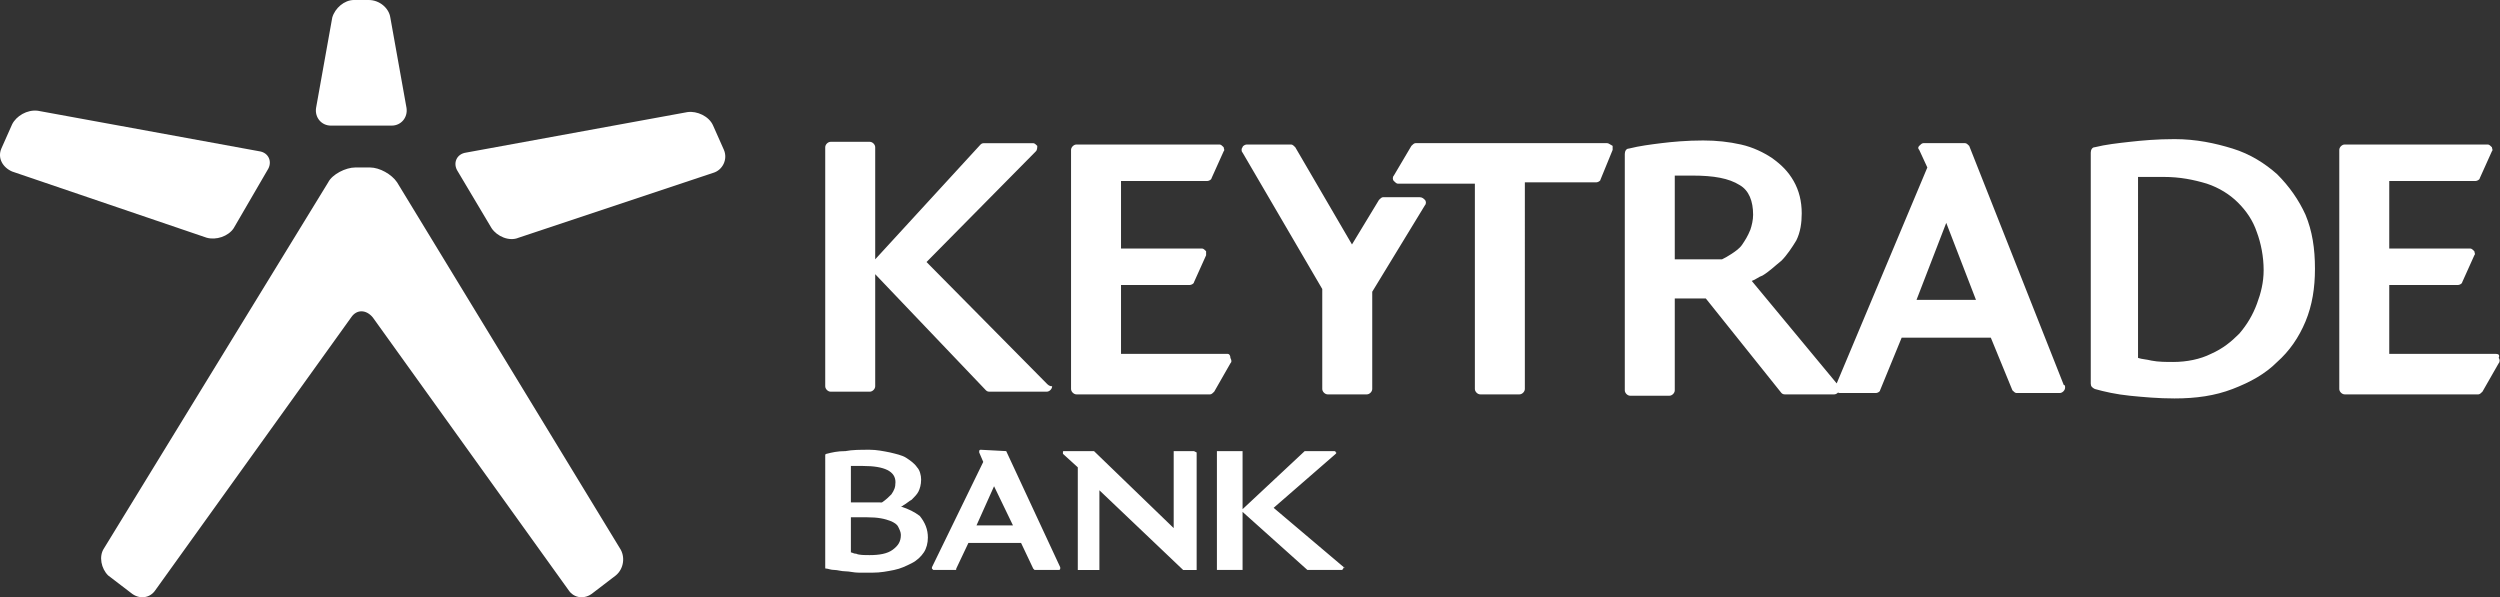 <svg version="1.1" id="Layer_1" xmlns:x="ns_extend;" xmlns:i="ns_ai;" xmlns:graph="ns_graphs;" xmlns="http://www.w3.org/2000/svg" xmlns:xlink="http://www.w3.org/1999/xlink" x="0px" y="0px" viewBox="0 0 185.1 44.2" style="enable-background:new 0 0 185.1 44.2;" xml:space="preserve">
 <rect x="0" y="0" width="185.1" height="44.2" fill="#333333" stroke="none"/>
 <style type="text/css">
  .st0{fill:#FFFFFF;}
	.st1{fill:none;}
 </style>
 <g>
  <path class="st0" d="M105.1,14.6h-2.7c-0.1,0-0.2,0.1-0.3,0.2l-2,3.3l-4.2-7.2c-0.1-0.1-0.2-0.2-0.3-0.2h-3.3
		c-0.1,0-0.3,0.1-0.3,0.2c-0.1,0.1-0.1,0.3,0,0.4l5.9,10.1v7.4c0,0.2,0.2,0.4,0.4,0.4h2.9c0.2,0,0.4-0.2,0.4-0.4v-7.2l3.9-6.4
		c0.1-0.1,0.1-0.3,0-0.4C105.4,14.7,105.3,14.6,105.1,14.6z M119,10.6h-14.2c-0.1,0-0.2,0.1-0.3,0.2l-1.3,2.2
		c-0.1,0.1-0.1,0.3,0,0.4c0.1,0.1,0.2,0.2,0.3,0.2h5.7v15.2c0,0.2,0.2,0.4,0.4,0.4h2.9c0.2,0,0.4-0.2,0.4-0.4V13.5h5.3
		c0.1,0,0.3-0.1,0.3-0.2l0.9-2.2v-0.3C119.2,10.7,119.1,10.6,119,10.6z M77.5,28.4l-8.9-9l8.1-8.2c0.1-0.1,0.1-0.3,0.1-0.4
		c-0.1-0.1-0.2-0.2-0.3-0.2h-3.6c-0.1,0-0.2,0-0.3,0.1l-7.8,8.5v-8.3c0-0.2-0.2-0.4-0.4-0.4h-2.9c-0.2,0-0.4,0.2-0.4,0.4v17.7
		c0,0.2,0.2,0.4,0.4,0.4h2.9c0.2,0,0.4-0.2,0.4-0.4v-8.3l8.2,8.6c0.1,0.1,0.2,0.1,0.3,0.1h4.2c0.2,0,0.4-0.2,0.4-0.4
		C77.7,28.6,77.6,28.5,77.5,28.4L77.5,28.4z M168.6,12.9c-0.9-0.8-2-1.5-3.3-1.9s-2.7-0.7-4.3-0.7c-1.3,0-2.4,0.1-3.3,0.2
		c-0.9,0.1-1.8,0.2-2.6,0.4c-0.2,0-0.3,0.2-0.3,0.4v17.1c0,0.2,0.1,0.3,0.3,0.4c0.7,0.2,1.6,0.4,2.6,0.5s2.1,0.2,3.3,0.2
		c1.6,0,3-0.2,4.3-0.7s2.4-1.1,3.3-2c0.9-0.8,1.6-1.8,2.1-3s0.7-2.5,0.7-3.9c0-1.5-0.2-2.8-0.7-4C170.2,14.8,169.5,13.8,168.6,12.9z
		 M167.1,22.5c-0.3,0.8-0.7,1.5-1.3,2.2c-0.6,0.6-1.2,1.1-2.1,1.5c-0.8,0.4-1.8,0.6-2.8,0.6c-0.5,0-1.1,0-1.6-0.1
		c-0.4-0.1-0.7-0.1-1-0.2V13.1h1.9c1.2,0,2.2,0.2,3.2,0.5c0.9,0.3,1.7,0.8,2.3,1.4c0.6,0.6,1.1,1.3,1.4,2.2c0.3,0.8,0.5,1.8,0.5,2.8
		C167.6,20.9,167.4,21.7,167.1,22.5L167.1,22.5z M90.9,26.2H83v-5.1h5.1c0.1,0,0.3-0.1,0.3-0.2l0.9-2v-0.3c-0.1-0.1-0.2-0.2-0.3-0.2
		h-6v-5h6.4c0.1,0,0.3-0.1,0.3-0.2l0.9-2c0.1-0.1,0-0.2,0-0.3c-0.1-0.1-0.2-0.2-0.3-0.2H79.7c-0.2,0-0.4,0.2-0.4,0.4v17.7
		c0,0.2,0.2,0.4,0.4,0.4h9.9c0.1,0,0.2-0.1,0.3-0.2l1.2-2.1c0.1-0.1,0.1-0.2,0-0.4C91.1,26.3,91,26.2,90.9,26.2z M145.8,10.8
		c-0.1-0.1-0.2-0.2-0.3-0.2h-3.1c-0.1,0-0.2,0.1-0.3,0.2c-0.1,0.1-0.1,0.2,0,0.3l0.6,1.3l-6.8,16.2v0.3c0.1,0.1,0.2,0.2,0.3,0.2h2.7
		c0.1,0,0.3-0.1,0.3-0.2l1.6-3.9h6.6l1.6,3.9c0.1,0.1,0.2,0.2,0.3,0.2h3.2c0.2,0,0.4-0.2,0.4-0.4c0-0.1,0-0.2-0.1-0.2
		C152.8,28.5,145.8,10.8,145.8,10.8z M141.9,22.2l2.2-5.7l2.2,5.7H141.9z M184.8,26.2h-7.9v-5.1h5.1c0.1,0,0.3-0.1,0.3-0.2l0.9-2
		c0.1-0.1,0-0.2,0-0.3c-0.1-0.1-0.2-0.2-0.3-0.2h-6v-5h6.4c0.1,0,0.3-0.1,0.3-0.2l0.9-2c0.1-0.1,0-0.2,0-0.3
		c-0.1-0.1-0.2-0.2-0.3-0.2h-10.6c-0.2,0-0.4,0.2-0.4,0.4v17.7c0,0.2,0.2,0.4,0.4,0.4h9.9c0.1,0,0.2-0.1,0.3-0.2l1.2-2.1
		c0.1-0.1,0.1-0.3,0-0.4C185.1,26.3,185,26.2,184.8,26.2L184.8,26.2z M136,28.4l-6.3-7.6c0.3-0.1,0.5-0.3,0.8-0.4
		c0.5-0.3,0.9-0.7,1.4-1.1c0.4-0.4,0.8-1,1.1-1.5c0.3-0.6,0.4-1.3,0.4-2c0-0.9-0.2-1.7-0.6-2.4c-0.4-0.7-0.9-1.2-1.6-1.7
		c-0.6-0.4-1.4-0.8-2.3-1c-0.9-0.2-1.8-0.3-2.8-0.3c-1.2,0-2.3,0.1-3.1,0.2c-0.8,0.1-1.6,0.2-2.4,0.4c-0.2,0-0.3,0.2-0.3,0.4v17.5
		c0,0.2,0.2,0.4,0.4,0.4h2.9c0.2,0,0.4-0.2,0.4-0.4v-6.8h2.3l5.6,7c0.1,0.1,0.2,0.1,0.3,0.1h3.6c0.2,0,0.4-0.2,0.4-0.4
		S136.1,28.5,136,28.4L136,28.4z M129,18.1c-0.2,0.3-0.5,0.5-0.8,0.7s-0.5,0.3-0.7,0.4H124V13h1.3c1.6,0,2.7,0.2,3.5,0.7
		c0.7,0.4,1,1.2,1,2.2c0,0.4-0.1,0.8-0.2,1.1C129.4,17.5,129.2,17.8,129,18.1z">
  </path>
  <path class="st0" d="M66,38.7">
  </path>
  <path class="st1" d="M66,38.7">
  </path>
  <path class="st0" d="M66.7,37.5c0.1,0,0.2-0.1,0.2-0.1c0.2-0.1,0.4-0.3,0.6-0.4c0.2-0.2,0.4-0.4,0.5-0.6c0.1-0.2,0.2-0.5,0.2-0.9
		c0-0.3-0.1-0.7-0.3-0.9c-0.2-0.3-0.5-0.5-0.8-0.7s-0.8-0.3-1.2-0.4c-0.5-0.1-1-0.2-1.5-0.2c-0.7,0-1.3,0-1.8,0.1
		c-0.6,0-1,0.1-1.4,0.2c-0.1,0-0.1,0.1-0.1,0.1V42c0,0.1,0,0.1,0.1,0.1s0.3,0.1,0.6,0.1c0.2,0,0.5,0.1,0.8,0.1s0.6,0.1,1,0.1h1
		c0.6,0,1.1-0.1,1.6-0.2s0.9-0.3,1.3-0.5s0.7-0.5,0.9-0.8c0.2-0.3,0.3-0.7,0.3-1.1c0-0.6-0.2-1.1-0.6-1.6
		C67.7,37.9,67.3,37.7,66.7,37.5L66.7,37.5z M65.7,34.8c0.4,0.2,0.6,0.5,0.6,0.9s-0.1,0.6-0.3,0.9c-0.2,0.2-0.4,0.4-0.7,0.6H63v-2.7
		h0.9C64.7,34.5,65.3,34.6,65.7,34.8z M63,38.3h1.2c0.8,0,1.3,0.1,1.8,0.3c0.2,0.1,0.4,0.2,0.5,0.4s0.2,0.4,0.2,0.6
		c0,0.5-0.2,0.8-0.6,1.1s-1,0.4-1.7,0.4c-0.4,0-0.8,0-1-0.1c-0.2,0-0.3-0.1-0.4-0.1C63,40.9,63,38.3,63,38.3z M74.5,33.4l-1.9-0.1
		c0,0-0.1,0-0.1,0.1v0.1l0.3,0.7L69,42v0.1l0.1,0.1h1.6c0.1,0,0.1,0,0.1-0.1l0.9-1.9h3.9l0.9,1.9l0.1,0.1h1.8c0,0,0.1,0,0.1-0.1V42
		C78.5,42,74.5,33.4,74.5,33.4z M73.6,36l1.4,2.9h-2.7C72.3,38.9,73.6,36,73.6,36z M88.4,33.4h-1.5v5.7L81,33.4h-2.2
		c-0.1,0-0.1,0-0.1,0.1v0.1l1.1,1v7.6h1.6v-5.9l6.2,5.9h1v-8.7C88.6,33.5,88.4,33.4,88.4,33.4z M99.5,42l-5.2-4.4l4.6-4
		c0,0,0.1-0.1,0-0.1c0-0.1-0.1-0.1-0.1-0.1h-2.2L92,37.7v-4.3h-1.9v8.8H92v-4.3l4.8,4.3h2.5C99.4,42.2,99.4,42.2,99.5,42
		C99.6,42.1,99.6,42,99.5,42z M29,9.3c0.7,0,1.2-0.6,1.1-1.3l-1.2-6.7C28.8,0.6,28.1,0,27.3,0h-1.1c-0.7,0-1.4,0.6-1.6,1.3L23.4,8
		c-0.1,0.7,0.4,1.3,1.1,1.3H29z M29.4,13.5c-0.4-0.6-1.3-1.1-2-1.1h-1.1c-0.7,0-1.7,0.5-2,1.1L7.7,40.6c-0.4,0.6-0.2,1.5,0.3,2
		l1.7,1.3c0.6,0.5,1.4,0.4,1.8-0.2L26,23.5c0.4-0.6,1.1-0.6,1.6,0l14.5,20.2c0.4,0.6,1.2,0.7,1.8,0.2l1.7-1.3c0.6-0.5,0.7-1.4,0.3-2
		L29.4,13.5z M19.8,12.6c0.4-0.6,0.1-1.3-0.6-1.4l-16.4-3C2,8.1,1.2,8.6,0.9,9.2L0.1,11c-0.3,0.7,0.1,1.4,0.8,1.7l14.4,4.9
		c0.7,0.2,1.6-0.1,2-0.7C17.3,16.9,19.8,12.6,19.8,12.6z M36.4,16.9c0.4,0.6,1.3,1,2,0.7l14.4-4.8c0.7-0.2,1.1-1,0.8-1.7l-0.8-1.8
		c-0.3-0.7-1.2-1.1-1.9-1l-16.4,3c-0.7,0.1-1,0.8-0.6,1.4C33.9,12.7,36.4,16.9,36.4,16.9z">
  </path>
 </g>
</svg>